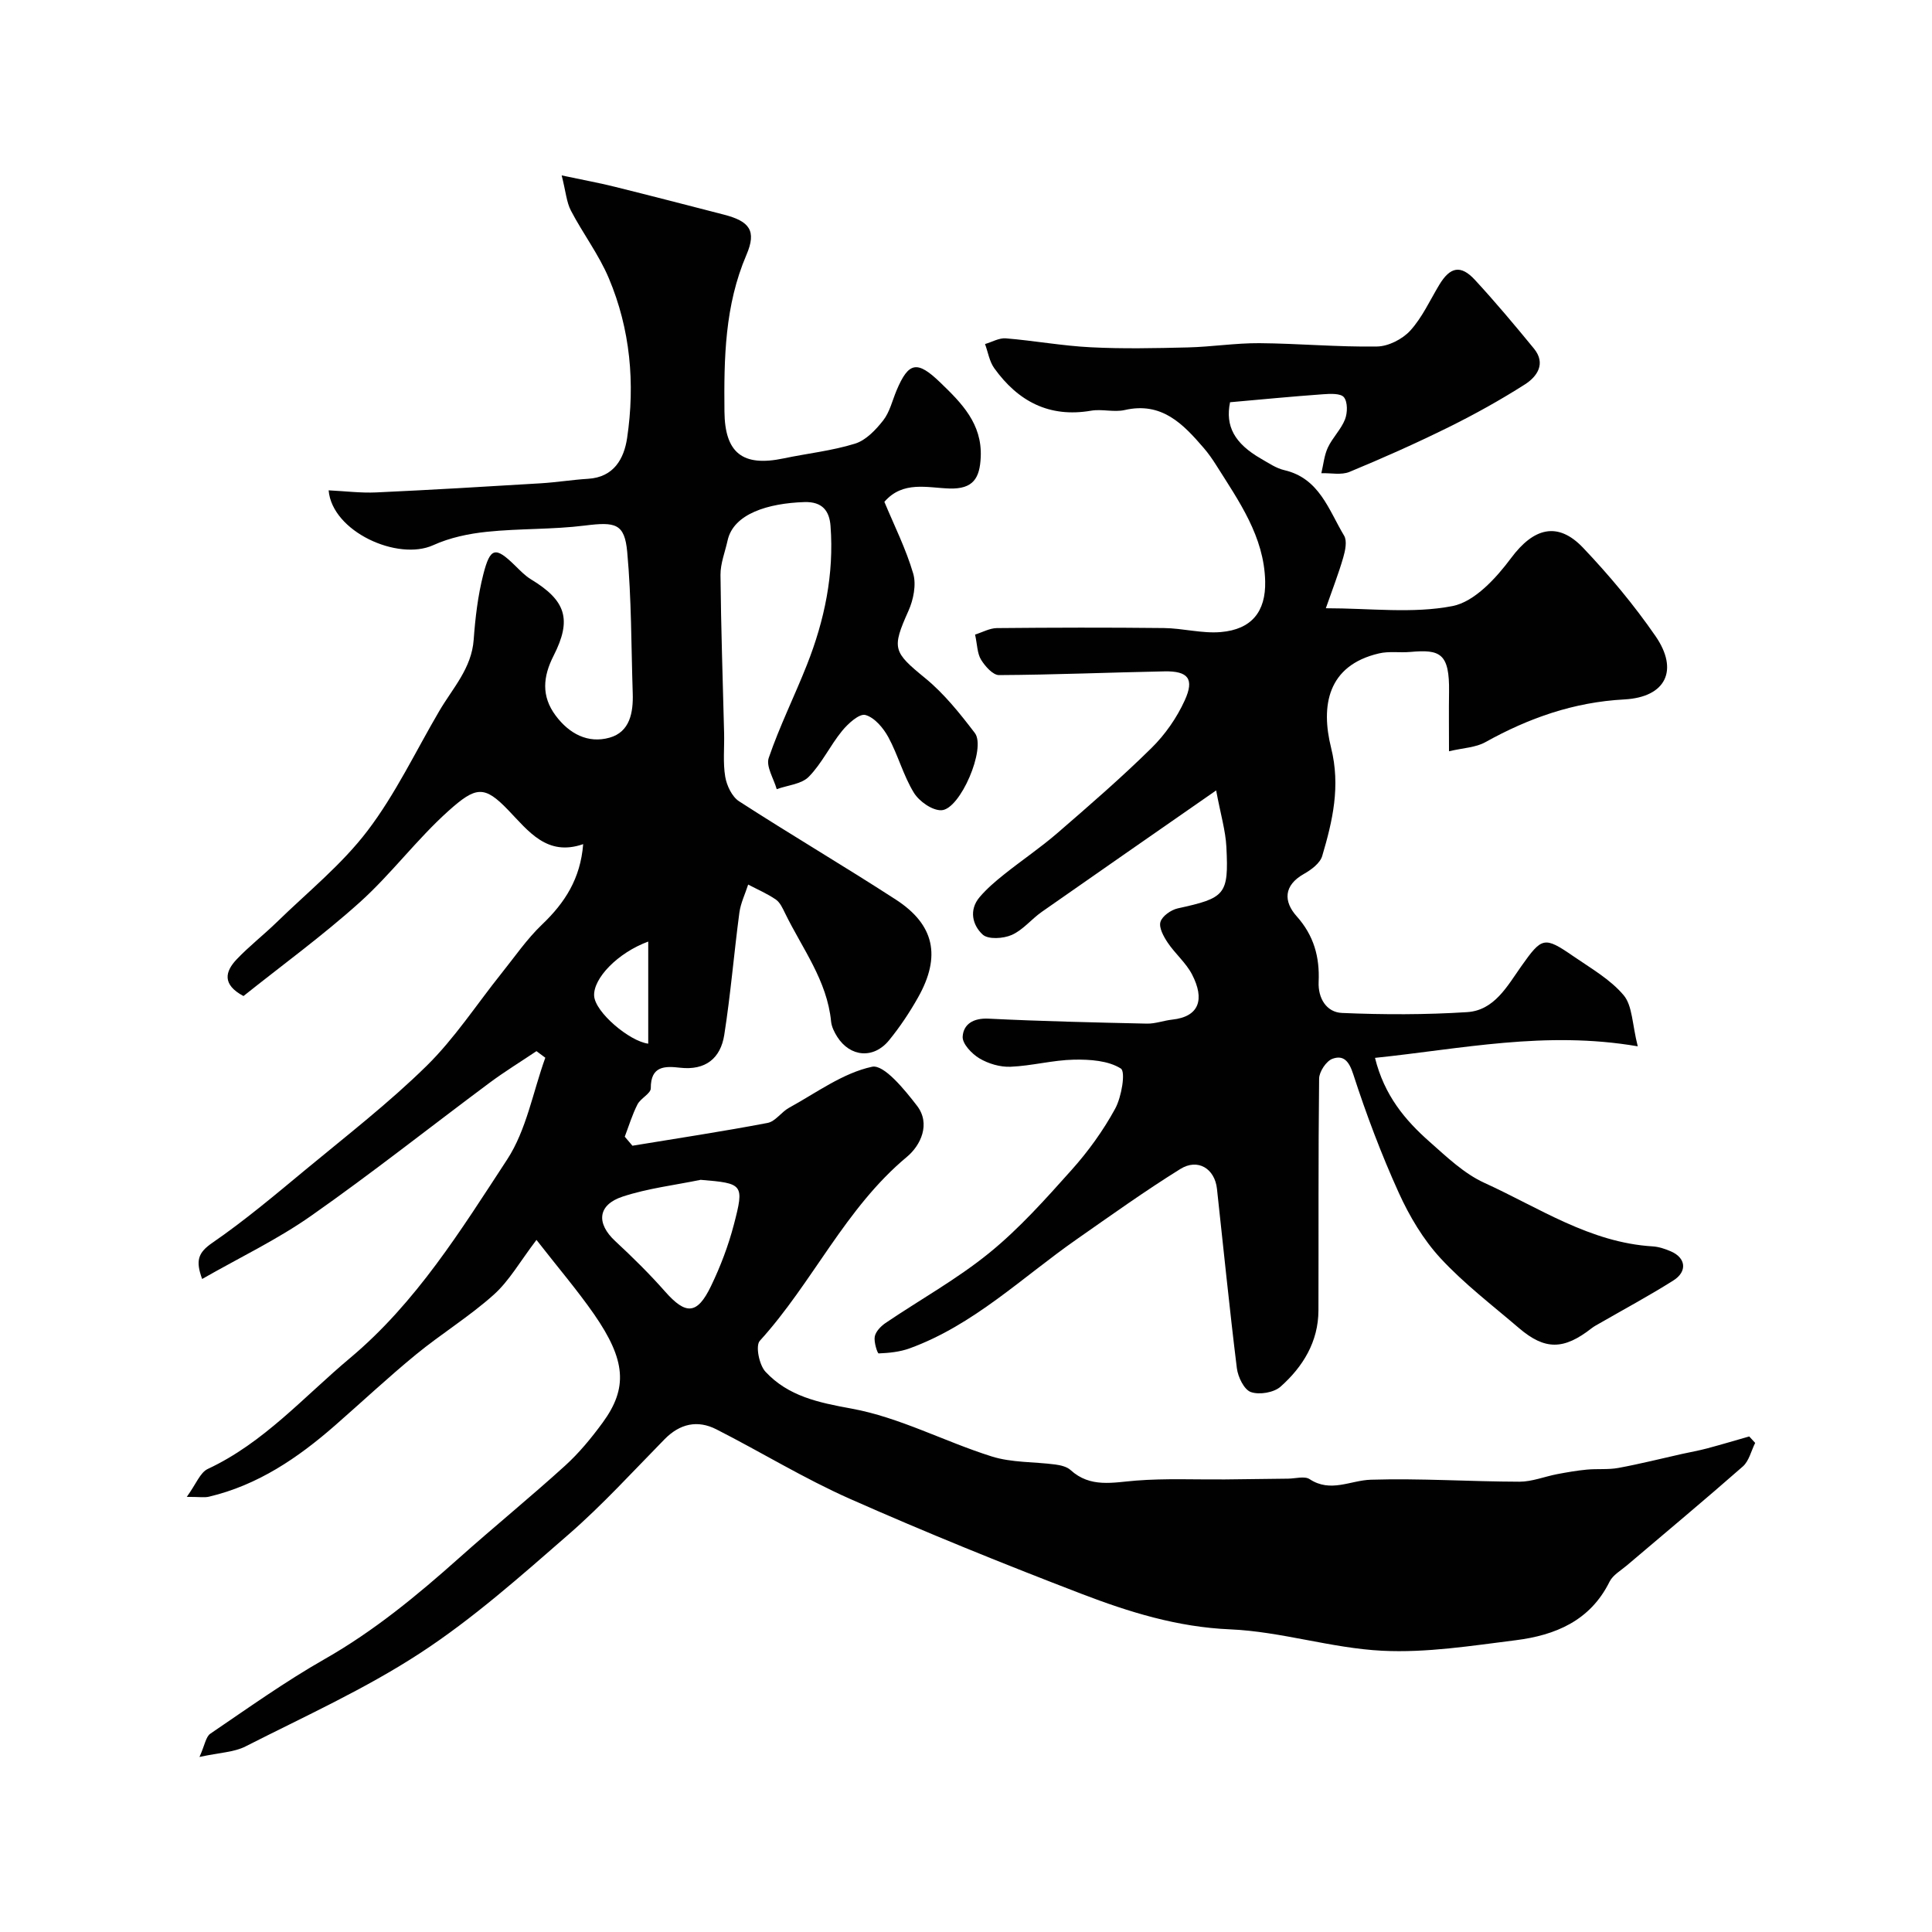 <svg enable-background="new 0 0 400 400" viewBox="0 0 400 400" xmlns="http://www.w3.org/2000/svg"><g fill="#010102"><path d="m111.07 256.71c-3.42 4.49-5.64 8.48-8.85 11.35-5.03 4.51-10.87 8.09-16.11 12.39-5.73 4.7-11.15 9.78-16.73 14.66-7.69 6.73-16 12.38-26.14 14.77-.91.21-1.92.03-4.57.03 1.93-2.65 2.76-5.04 4.35-5.78 11.6-5.42 19.89-14.95 29.44-22.95 13.71-11.49 22.96-26.48 32.53-41.1 4.01-6.13 5.35-14.01 7.91-21.09-.61-.45-1.22-.91-1.83-1.36-3.24 2.18-6.58 4.22-9.71 6.55-12.33 9.18-24.39 18.74-36.97 27.56-6.95 4.88-14.72 8.59-22.54 13.06-1.38-3.77-.88-5.43 2.1-7.48 6.73-4.63 13.01-9.93 19.31-15.15 8.48-7.02 17.23-13.8 25.07-21.5 5.8-5.7 10.33-12.69 15.45-19.09 2.77-3.45 5.3-7.17 8.48-10.2 4.68-4.47 7.92-9.45 8.48-16.61-7.47 2.6-11.29-2.65-15.54-7.07-4.93-5.13-6.67-4.9-12.36.2-6.52 5.84-11.83 13.04-18.34 18.9-7.75 6.97-16.22 13.13-24.09 19.42-4.5-2.4-3.77-5.1-1.43-7.58 2.6-2.74 5.63-5.09 8.34-7.73 6.37-6.21 13.44-11.9 18.77-18.91 5.81-7.63 9.99-16.5 14.88-24.83 2.76-4.71 6.67-8.79 7.1-14.72.33-4.54.87-9.13 1.99-13.52 1.44-5.65 2.52-5.79 6.52-1.89 1.06 1.03 2.11 2.15 3.36 2.91 7.22 4.38 8.51 8.27 4.68 15.8-2.2 4.32-2.59 8.36.42 12.4 2.81 3.77 6.69 5.83 11.15 4.58 4.23-1.18 4.94-5.22 4.81-9.2-.32-9.75-.25-19.54-1.14-29.24-.54-5.93-2.45-6.27-8.77-5.48-6.71.84-13.54.59-20.27 1.29-3.78.39-7.69 1.21-11.12 2.77-7.35 3.34-20.94-2.8-21.66-11.35 3.39.16 6.64.58 9.86.43 11.37-.52 22.73-1.2 34.09-1.89 3.26-.2 6.5-.73 9.76-.93 5.37-.32 7.46-4.2 8.09-8.46 1.67-11.3.67-22.51-3.8-33.09-2.06-4.88-5.36-9.23-7.83-13.96-.92-1.75-1.06-3.91-1.92-7.3 4.41.93 7.68 1.53 10.91 2.33 7.58 1.88 15.13 3.84 22.69 5.79 5.3 1.37 6.8 3.32 4.65 8.33-4.49 10.47-4.66 21.39-4.55 32.43.08 8.56 3.74 11.49 12.23 9.71 4.94-1.04 10.02-1.57 14.81-3.06 2.24-.69 4.28-2.84 5.82-4.8 1.36-1.73 1.89-4.11 2.77-6.21 2.5-5.93 4.27-6.26 9.05-1.65 4.42 4.26 8.69 8.53 8.38 15.44-.19 4.34-1.53 6.66-6.48 6.51-4.56-.14-9.65-1.66-13.47 2.76 2.04 4.9 4.47 9.74 5.97 14.85.67 2.3.05 5.41-.98 7.71-3.51 7.83-3.18 8.51 3.47 13.95 3.91 3.2 7.18 7.3 10.27 11.35 2.39 3.13-3.01 15.82-6.91 15.99-1.9.08-4.62-1.84-5.71-3.62-2.19-3.57-3.28-7.81-5.29-11.51-1.04-1.91-2.87-4.08-4.75-4.59-1.26-.34-3.59 1.78-4.83 3.3-2.47 3.02-4.18 6.73-6.88 9.48-1.51 1.55-4.39 1.76-6.65 2.58-.61-2.18-2.26-4.72-1.65-6.48 2.24-6.55 5.35-12.8 7.9-19.25 3.65-9.23 5.65-18.8 4.89-28.78-.23-3.05-1.64-5.05-5.41-4.93-7.47.24-14.68 2.39-15.9 7.95-.52 2.37-1.49 4.76-1.47 7.13.1 10.94.48 21.87.75 32.81.07 3-.26 6.05.23 8.97.31 1.84 1.4 4.14 2.87 5.09 10.72 6.93 21.74 13.41 32.45 20.35 8.02 5.2 9.39 11.75 4.62 20.23-1.75 3.11-3.76 6.13-6.02 8.9-3.19 3.91-8.05 3.49-10.73-.72-.6-.95-1.16-2.07-1.27-3.15-.82-8.51-5.98-15.14-9.54-22.46-.5-1.02-1.03-2.21-1.9-2.81-1.78-1.22-3.81-2.09-5.73-3.1-.62 1.94-1.55 3.83-1.82 5.81-1.12 8.43-1.81 16.92-3.13 25.32-.76 4.83-3.87 7.39-9.15 6.79-3.07-.35-6.1-.44-6.06 4.25.01 1.1-2.11 2.07-2.76 3.35-1.08 2.12-1.78 4.44-2.63 6.68.53.62 1.06 1.25 1.59 1.87 9.34-1.54 18.69-2.95 27.98-4.72 1.62-.31 2.86-2.27 4.45-3.14 5.64-3.09 11.12-7.19 17.18-8.49 2.46-.53 6.75 4.75 9.31 8.08 2.88 3.75.74 8.22-2.09 10.57-12.79 10.64-19.5 26.04-30.46 38.09-.93 1.02-.13 5 1.17 6.4 4.73 5.08 10.92 6.38 17.84 7.64 9.93 1.81 19.24 6.83 29 9.9 4.15 1.31 8.78 1.09 13.17 1.67 1.09.15 2.38.44 3.15 1.14 4.1 3.74 8.77 2.57 13.57 2.19 6.09-.48 12.24-.19 18.37-.24 4.38-.04 8.76-.12 13.14-.16 1.49-.02 3.38-.58 4.42.1 4.35 2.87 8.43.25 12.67.12 10.25-.32 20.53.39 30.79.41 2.6 0 5.2-1.07 7.82-1.57 2.02-.38 4.05-.74 6.09-.93 2.18-.21 4.42.04 6.55-.35 4.41-.81 8.77-1.91 13.15-2.89 1.74-.39 3.49-.69 5.21-1.15 2.92-.78 5.83-1.65 8.74-2.48.41.45.82.89 1.23 1.34-.83 1.65-1.27 3.74-2.55 4.87-7.9 6.94-15.99 13.67-24 20.48-1.26 1.07-2.91 2-3.6 3.38-4 8.1-11.24 11.09-19.41 12.12-9.18 1.15-18.49 2.64-27.65 2.18-10.55-.53-20.95-3.98-31.49-4.43-10.93-.46-20.94-3.58-30.82-7.37-16.11-6.18-32.12-12.66-47.9-19.65-9.48-4.2-18.39-9.68-27.65-14.39-3.91-1.99-7.55-1.18-10.72 2.04-6.54 6.66-12.85 13.6-19.87 19.71-9.88 8.6-19.77 17.41-30.7 24.55-11.42 7.46-24.01 13.15-36.22 19.36-2.36 1.2-5.29 1.25-9.51 2.17 1.11-2.46 1.31-4.18 2.25-4.82 7.79-5.29 15.49-10.79 23.66-15.44 10.21-5.81 19.13-13.17 27.82-20.92 7.24-6.46 14.78-12.6 21.96-19.12 2.91-2.64 5.46-5.75 7.79-8.93 5.24-7.16 4.81-12.92-1.79-22.44-3.48-5-7.43-9.62-11.92-15.38zm33.99-12.44c-5.4 1.11-10.94 1.76-16.14 3.47-5.21 1.71-5.51 5.54-1.54 9.22 3.58 3.32 7.07 6.76 10.3 10.42 4.31 4.89 6.66 4.85 9.53-1.12 1.96-4.06 3.59-8.36 4.73-12.72 2.19-8.39 1.93-8.54-6.88-9.27zm-10.85-49.33c-6.36 2.34-11.39 7.63-11.2 11.23.18 3.39 7.32 9.42 11.2 9.91 0-6.91 0-13.89 0-21.14z"/><path d="m300 155.54c0-4.65-.05-8.45.01-12.25.12-8.07-1.85-8.87-8.04-8.31-2.15.19-4.4-.19-6.46.3-10.7 2.49-12.08 10.89-9.92 19.55 1.98 7.93.32 15.11-1.84 22.39-.44 1.5-2.27 2.86-3.78 3.71-4.26 2.4-4.23 5.73-1.51 8.77 3.58 4.01 4.78 8.45 4.55 13.58-.15 3.43 1.64 6.3 4.83 6.44 8.63.37 17.31.38 25.92-.17 5.62-.36 8.29-5.37 11.2-9.49 4.28-6.05 4.74-6.25 10.79-2.08 3.63 2.5 7.64 4.78 10.41 8.07 1.83 2.18 1.75 5.97 2.92 10.58-19.13-3.28-36.51.54-54.4 2.39 1.93 7.8 6.25 12.91 11.31 17.38 3.54 3.13 7.14 6.59 11.34 8.5 11.29 5.14 21.87 12.37 34.84 13.15 1.27.08 2.56.51 3.74 1.02 3.13 1.33 3.5 4.17.54 6.04-4.97 3.14-10.15 5.92-15.25 8.86-.56.32-1.15.62-1.66 1.02-5.79 4.53-9.68 4.57-15.07-.04-5.5-4.71-11.33-9.15-16.22-14.44-3.59-3.89-6.45-8.71-8.65-13.56-3.62-7.98-6.73-16.23-9.43-24.56-.88-2.73-2.03-4-4.3-3.18-1.29.47-2.74 2.67-2.76 4.1-.19 16-.09 31.99-.14 47.99-.02 6.5-3.21 11.67-7.84 15.79-1.38 1.23-4.39 1.74-6.15 1.12-1.4-.49-2.67-3.11-2.9-4.93-1.53-12.36-2.76-24.76-4.12-37.15-.46-4.19-3.96-6.36-7.59-4.1-7.33 4.56-14.37 9.6-21.45 14.55-11.31 7.89-21.33 17.76-34.61 22.59-2.01.73-4.24.95-6.39 1.04-.26.01-1.03-2.37-.81-3.5.21-1.05 1.26-2.13 2.22-2.79 7.16-4.85 14.8-9.08 21.48-14.51 6.22-5.05 11.65-11.15 17.02-17.15 3.46-3.86 6.57-8.17 9.05-12.71 1.33-2.43 2.2-7.66 1.18-8.32-2.6-1.65-6.4-1.9-9.7-1.84-4.39.09-8.75 1.29-13.14 1.47-2.15.09-4.59-.63-6.45-1.74-1.57-.94-3.55-3.02-3.46-4.49.15-2.59 2.22-3.88 5.33-3.73 10.92.54 21.86.79 32.8 1.03 1.75.04 3.5-.64 5.26-.83 5.64-.61 6.74-4.23 4.11-9.33-1.25-2.43-3.52-4.31-5.06-6.62-.84-1.26-1.85-3.09-1.49-4.28.36-1.21 2.19-2.49 3.58-2.8 9.85-2.16 10.57-2.79 10.07-12.72-.17-3.36-1.18-6.68-2.12-11.7-12.63 8.79-24.39 16.94-36.11 25.15-2.14 1.5-3.89 3.75-6.21 4.77-1.74.77-4.87.97-6.01-.07-2.11-1.93-2.91-5.09-.64-7.76 1.49-1.75 3.28-3.28 5.09-4.72 3.63-2.9 7.5-5.51 11.02-8.55 6.61-5.72 13.24-11.46 19.46-17.59 2.83-2.78 5.26-6.27 6.9-9.88 2.04-4.47.69-6.09-4.19-6-11.42.22-22.84.71-34.26.77-1.27.01-2.88-1.82-3.72-3.18-.8-1.3-.78-3.1-1.24-5.21 1.53-.48 3.02-1.32 4.5-1.34 11.52-.11 23.05-.14 34.57-.01 3.95.04 7.94 1.17 11.83.83 6.31-.55 9.31-4.18 9.16-10.52-.22-9.28-5.44-16.57-10.13-24.02-.78-1.24-1.63-2.46-2.59-3.57-4.29-4.99-8.7-9.61-16.35-7.86-2.22.51-4.71-.25-6.97.14-8.7 1.5-15.15-1.97-20.06-8.81-1-1.4-1.28-3.31-1.9-4.99 1.44-.42 2.91-1.29 4.3-1.18 5.88.48 11.72 1.56 17.6 1.85 6.68.34 13.39.19 20.08.03 4.94-.12 9.87-.91 14.8-.88 8.12.06 16.25.82 24.37.69 2.36-.03 5.27-1.52 6.89-3.29 2.48-2.73 4.07-6.27 6.01-9.49 2.24-3.71 4.44-4.19 7.37-1.02 4.24 4.59 8.26 9.39 12.22 14.22 2.56 3.13.65 5.82-1.87 7.43-5.08 3.24-10.38 6.18-15.79 8.86-6.72 3.32-13.59 6.38-20.52 9.25-1.69.7-3.87.21-5.83.27.43-1.78.59-3.69 1.35-5.31.96-2.05 2.73-3.75 3.55-5.83.53-1.36.57-3.59-.22-4.58-.68-.85-2.88-.73-4.38-.62-6.4.46-12.79 1.08-19.2 1.65-1.02 4.94.91 8.53 6.41 11.69 1.56.89 3.12 1.98 4.83 2.37 7.28 1.69 9.18 8.26 12.37 13.56.66 1.1.24 3.1-.18 4.54-.94 3.26-2.18 6.43-3.6 10.49 9.21 0 17.99 1.15 26.22-.45 4.58-.89 9.05-5.8 12.15-9.96 4.59-6.17 9.6-7.69 14.91-2.09 5.41 5.7 10.51 11.8 14.97 18.26 4.87 7.05 2.17 12.66-6.46 13.12-10.45.56-19.75 3.84-28.73 8.83-2 1.13-4.58 1.2-7.56 1.9z"/></g></svg>